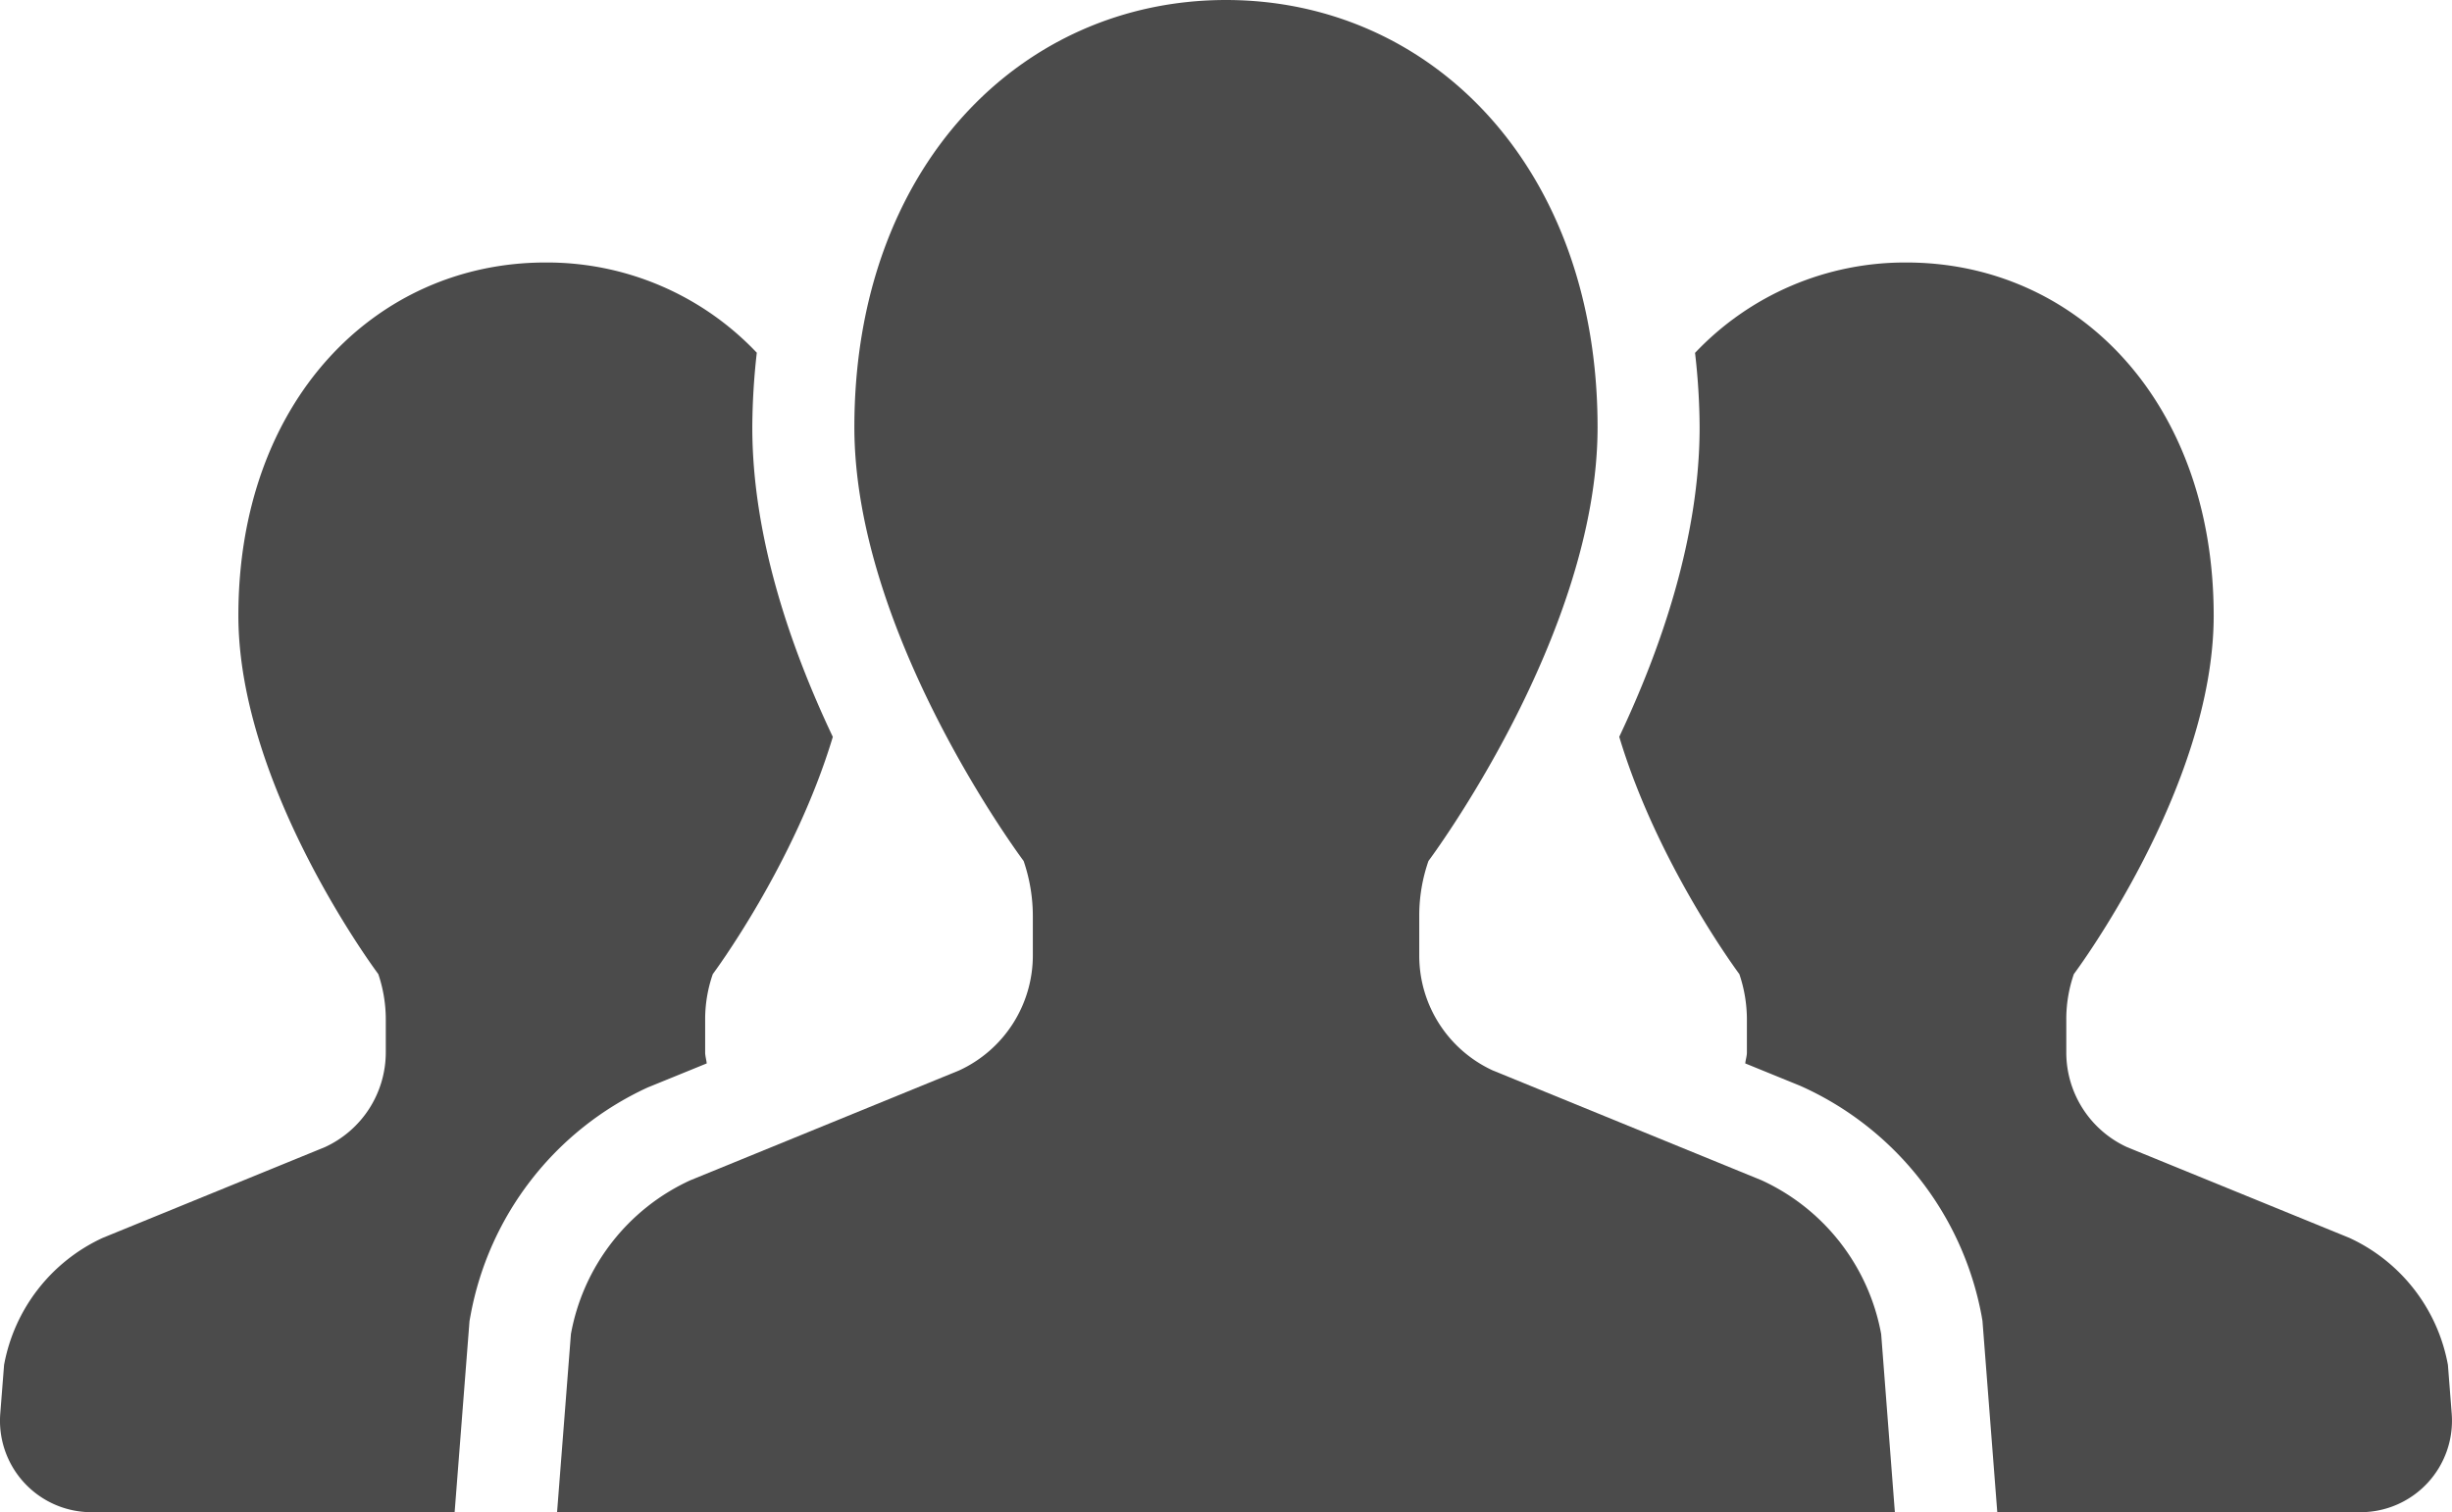 <svg xmlns="http://www.w3.org/2000/svg" width="512.001" height="315.844" viewBox="0 0 512.001 315.844">
  <g id="reason_icon10" transform="translate(0.001 -98.078)">
    <path id="パス_514" data-name="パス 514" d="M147.57,320.188c-.078-.8-.328-1.531-.328-2.328v-6.828a28.791,28.791,0,0,1,1.594-9.5s17.016-22.781,25.063-49.547c-8.813-18.594-16.813-41.734-16.813-64.672a144.53,144.53,0,0,1,.938-15.563,60.281,60.281,0,0,0-44.141-18.844c-35.391,0-64.109,28.875-64.109,73.75,0,35.906,29.219,74.875,29.219,74.875a29.615,29.615,0,0,1,1.563,9.5v6.828a21.8,21.8,0,0,1-12.719,19.813L21.446,356.625A36.459,36.459,0,0,0,.852,383.156l-.8,10.2A19.105,19.105,0,0,0,19.1,413.922H94.93l3.109-39.953.2-1.078a65.388,65.388,0,0,1,36.984-47.672Z" fill="#4b4b4b"/>
    <path id="パス_515" data-name="パス 515" d="M511.148,383.156a36.4,36.4,0,0,0-20.578-26.531l-46.422-18.953a21.769,21.769,0,0,1-12.688-19.813v-6.828a28.8,28.8,0,0,1,1.578-9.5s29.2-38.969,29.2-74.875c0-44.875-28.7-73.75-64.156-73.75a60.3,60.3,0,0,0-44.141,18.875,139.683,139.683,0,0,1,.953,15.531c0,22.922-7.984,46.063-16.781,64.656,8.031,26.766,25.078,49.563,25.078,49.563a29.629,29.629,0,0,1,1.578,9.5v6.828c0,.8-.266,1.531-.344,2.328l11.5,4.688a65.771,65.771,0,0,1,37.844,47.984l.188,1.094,3.094,39.969h75.859a19.105,19.105,0,0,0,19.031-20.563Z" fill="#4b4b4b"/>
    <path id="パス_516" data-name="パス 516" d="M367.867,344.609l-56.156-22.953a26.391,26.391,0,0,1-15.359-23.969v-8.281a34.766,34.766,0,0,1,1.922-11.5s35.313-47.125,35.313-90.594c0-54.313-34.734-89.234-77.594-89.234-42.844,0-77.594,34.922-77.594,89.234,0,43.469,35.344,90.594,35.344,90.594a35.583,35.583,0,0,1,1.922,11.5v8.281a26.446,26.446,0,0,1-15.391,23.969l-56.156,22.953a43.955,43.955,0,0,0-24.906,32.109l-2.891,37.2H395.665l-2.859-37.2A44.076,44.076,0,0,0,367.867,344.609Z" fill="#4b4b4b"/>
  </g>
</svg>
